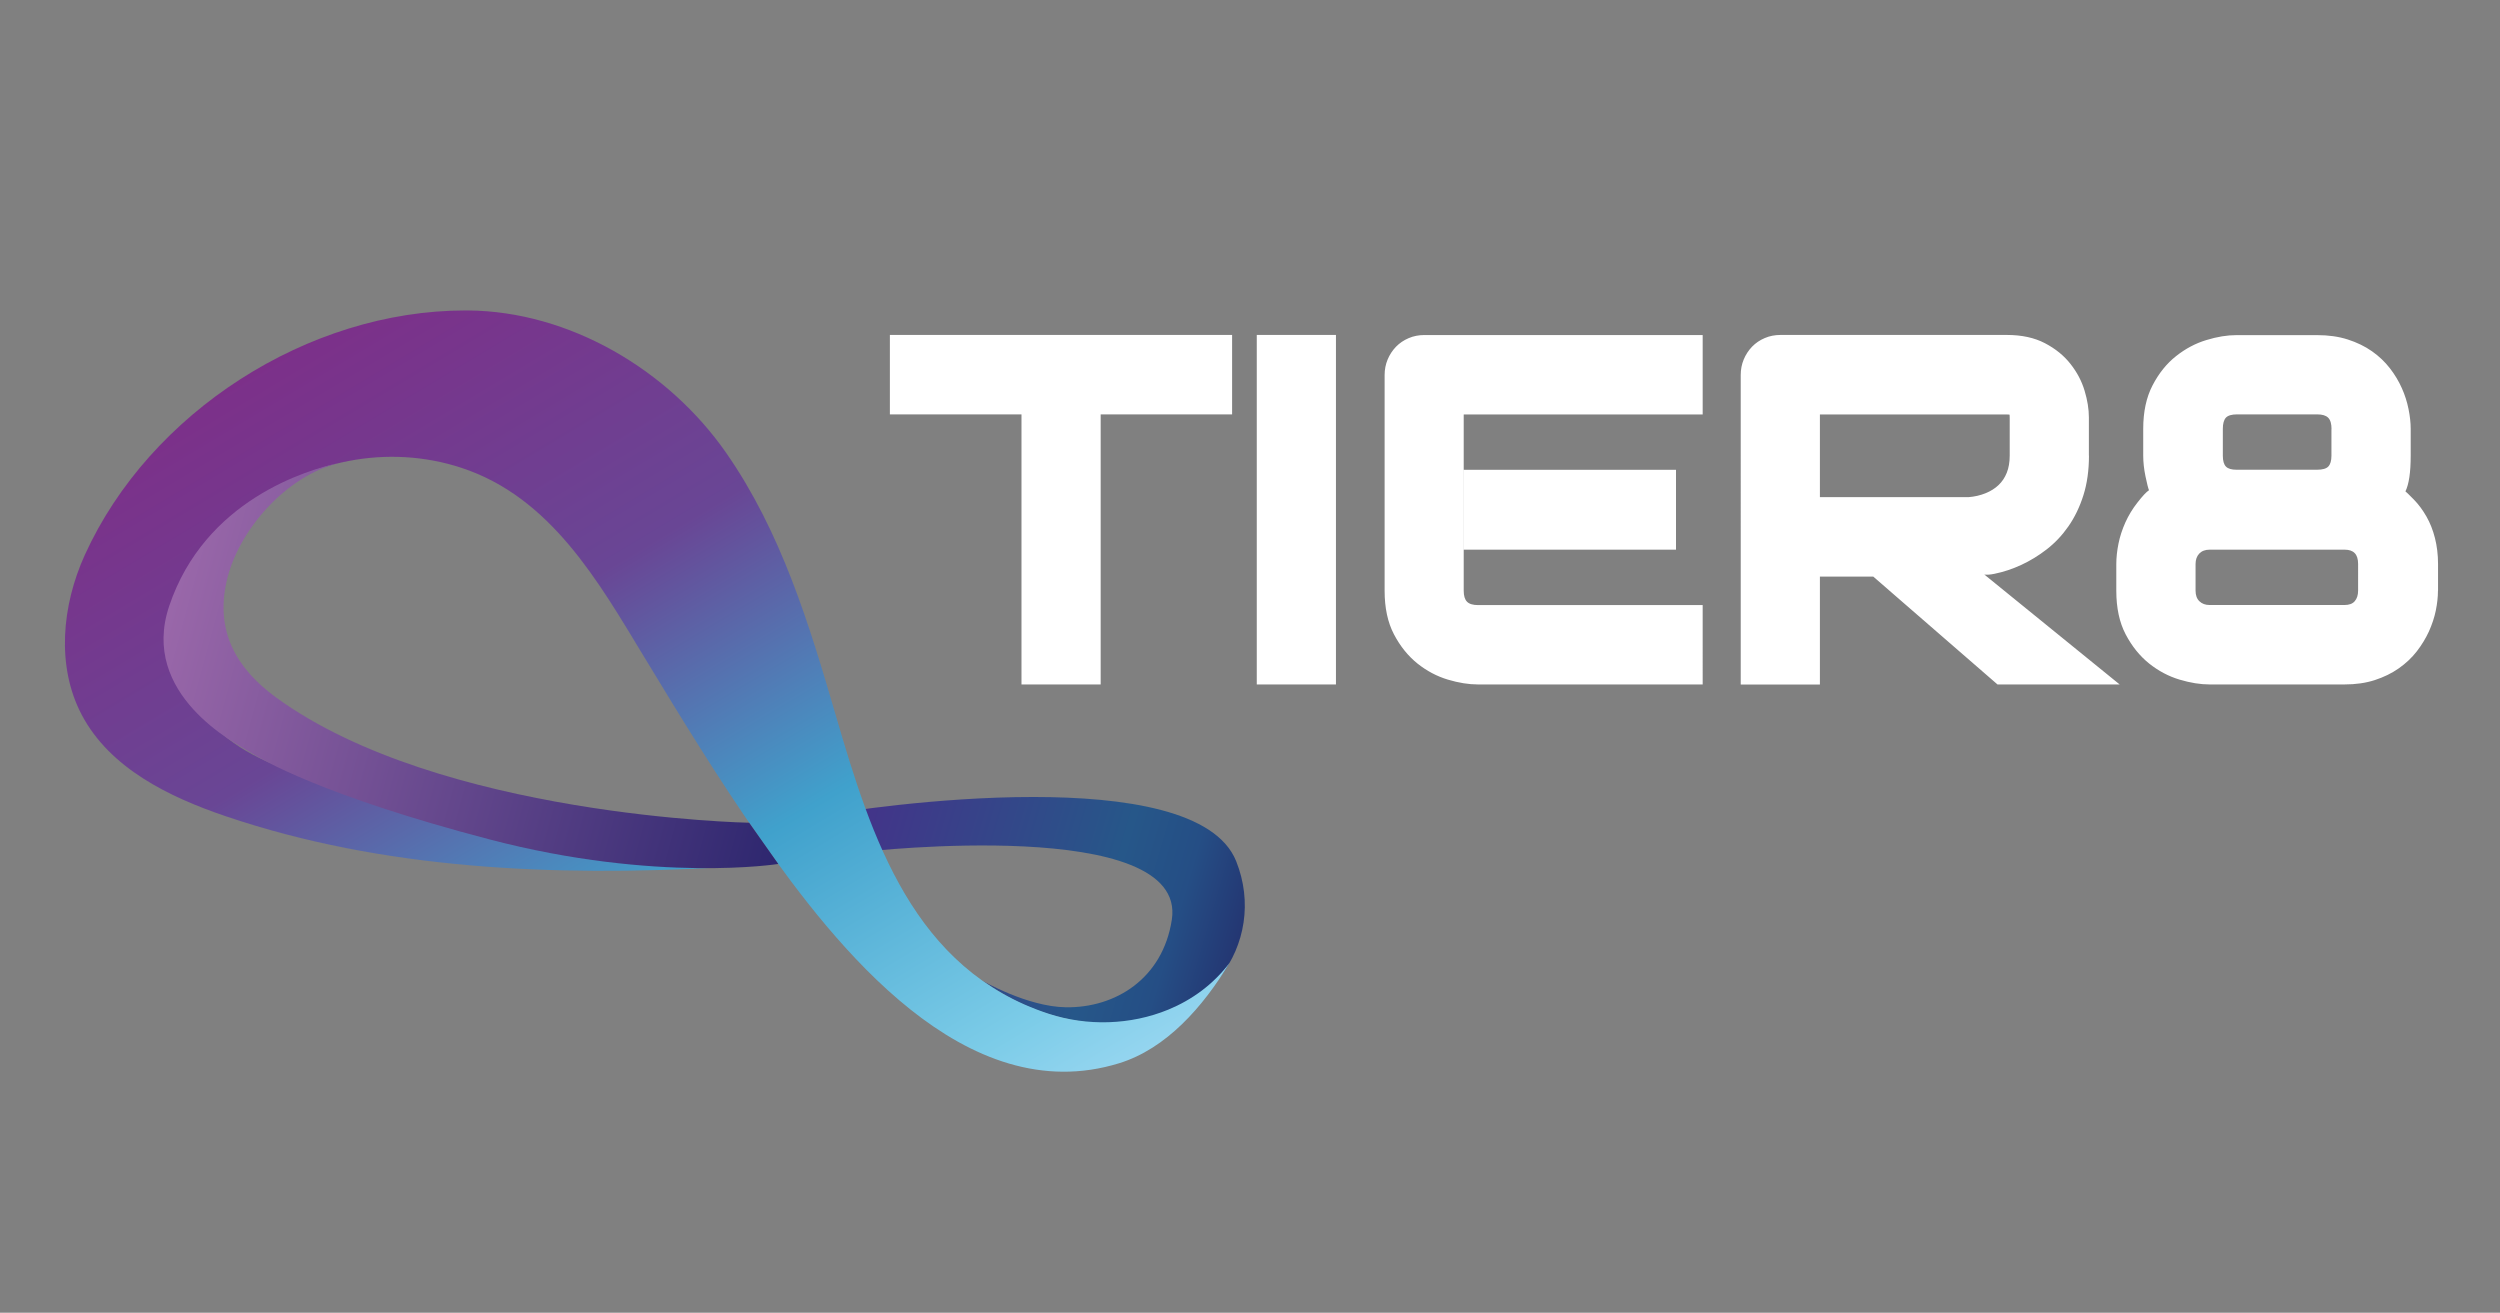 <?xml version="1.0" encoding="utf-8"?>
<!-- Generator: Adobe Illustrator 27.9.0, SVG Export Plug-In . SVG Version: 6.00 Build 0)  -->
<svg version="1.1" id="Capa_1" xmlns="http://www.w3.org/2000/svg" xmlns:xlink="http://www.w3.org/1999/xlink" x="0px" y="0px"
	 viewBox="0 0 299 157" style="enable-background:new 0 0 299 157;" xml:space="preserve">
<rect x="0" y="0" width="299" height="157" fill="#808080" stroke="none"/>
<style type="text/css">
	.st0{clip-path:url(#SVGID_00000049935772543551675350000013430175431180260521_);}
	.st1{clip-path:url(#SVGID_00000167366971534905566490000003420840553021311365_);}
	
		.st2{clip-path:url(#SVGID_00000023272550245067082070000011691567665278674867_);fill:url(#SVGID_00000034803333057170393430000007460047295376925364_);}
	
		.st3{clip-path:url(#SVGID_00000140015719067985015040000017695180125206651577_);fill:url(#SVGID_00000153674872866060233390000001431161046903823030_);}
	
		.st4{clip-path:url(#SVGID_00000168101509865108468040000011139337181535387311_);fill:url(#SVGID_00000009579077356896424880000017019432249584311978_);}
	.st5{fill:#FFFFFF;}
</style>
<g>
	<defs>
		<rect id="SVGID_1_" x="7.06" y="31.85" width="160.59" height="101.03"/>
	</defs>
	<clipPath id="SVGID_00000078015014499436441310000012345094954910729121_">
		<use xlink:href="#SVGID_1_"  style="overflow:visible;"/>
	</clipPath>
	<g style="clip-path:url(#SVGID_00000078015014499436441310000012345094954910729121_);">
		<g>
			<defs>
				<rect id="SVGID_00000032647841639163259140000009103745991069474474_" x="-11" y="31.85" width="178.65" height="101.03"/>
			</defs>
			<clipPath id="SVGID_00000153669571955599061040000004400095107440859790_">
				<use xlink:href="#SVGID_00000032647841639163259140000009103745991069474474_"  style="overflow:visible;"/>
			</clipPath>
			<g style="clip-path:url(#SVGID_00000153669571955599061040000004400095107440859790_);">
				<defs>
					<path id="SVGID_00000114779799289346226030000011352906836269002678_" d="M100.23,97.22l3.17,4.64c0,0,38.68-4.38,36.75,8.14
						c-1.08,7.04-6.75,10.57-12.7,10.47c-4.64-0.08-9.99-3.2-9.99-3.2c3.64,2.46,7.34,4.54,14.19,5.19
						c12.6,1.19,20.09-9.71,16.2-19.45c-2.43-6.09-13.41-7.69-24.22-7.69C111.83,95.31,100.23,97.22,100.23,97.22"/>
				</defs>
				<clipPath id="SVGID_00000079448084187452666310000005210248681587820979_">
					<use xlink:href="#SVGID_00000114779799289346226030000011352906836269002678_"  style="overflow:visible;"/>
				</clipPath>
				
					<linearGradient id="SVGID_00000103983693439419860090000011553351423636592261_" gradientUnits="userSpaceOnUse" x1="-1.671" y1="-1.367" x2="-1.559" y2="-1.367" gradientTransform="matrix(431.374 117.702 117.702 -431.374 980.805 -290.745)">
					<stop  offset="0" style="stop-color:#453189"/>
					<stop  offset="0.674" style="stop-color:#265789"/>
					<stop  offset="0.844" style="stop-color:#254E85"/>
					<stop  offset="1" style="stop-color:#243773"/>
				</linearGradient>
				
					<polygon style="clip-path:url(#SVGID_00000079448084187452666310000005210248681587820979_);fill:url(#SVGID_00000103983693439419860090000011553351423636592261_);" points="
					103.8,82.23 158.94,97.28 148.17,136.72 93.03,121.68 				"/>
			</g>
			<g style="clip-path:url(#SVGID_00000153669571955599061040000004400095107440859790_);">
				<defs>
					<path id="SVGID_00000151541862579275966570000007918742993032005556_" d="M10.14,66.38C7.41,72.4,6.7,79.68,9.79,85.52
						c3.36,6.35,10.39,9.79,17.2,12.1c18.88,6.4,39.22,7.21,59.12,6.13C69.8,99.58,52.82,98.09,36.8,92.91
						c-4.48-1.45-9.08-3.34-12.03-7.01c-2.94-3.66-3.81-8.75-2.76-13.32c1.05-4.57,3.87-8.63,7.46-11.65
						c7.05-5.93,16.96-7.86,25.71-4.98c10.67,3.5,16.38,13.57,21.85,22.6c4.44,7.33,8.93,14.68,13.85,21.7
						c9.15,13.06,24.56,32.61,42.98,26.91c5.63-1.74,10.01-6.72,13.21-12.02c-1.94,2.58-4.5,4.44-7.34,5.61
						c-4.51,1.86-9.72,1.99-14.29,0.5c-16.16-5.27-21.2-20.99-25.47-35.66c-3.19-10.94-6.54-21.98-13.12-31.43
						c-6.89-9.9-18.72-16.94-30.89-17.03c-0.1,0-0.21,0-0.31,0C36.86,37.13,17.91,49.28,10.14,66.38"/>
				</defs>
				<clipPath id="SVGID_00000045593756592636380150000011959048207707956359_">
					<use xlink:href="#SVGID_00000151541862579275966570000007918742993032005556_"  style="overflow:visible;"/>
				</clipPath>
				
					<linearGradient id="SVGID_00000076586247558117697410000003675248600880299666_" gradientUnits="userSpaceOnUse" x1="0.454" y1="-0.622" x2="0.566" y2="-0.622" gradientTransform="matrix(731.67 1062.927 1062.927 -731.67 365.372 -911.351)">
					<stop  offset="0" style="stop-color:#832885"/>
					<stop  offset="0.382" style="stop-color:#694695"/>
					<stop  offset="0.628" style="stop-color:#40A1CC"/>
					<stop  offset="0.864" style="stop-color:#7CCCE8"/>
					<stop  offset="1" style="stop-color:#ADDEF7"/>
				</linearGradient>
				
					<polygon style="clip-path:url(#SVGID_00000045593756592636380150000011959048207707956359_);fill:url(#SVGID_00000076586247558117697410000003675248600880299666_);" points="
					101.94,-28.43 191.78,102.08 51.83,198.42 -38.01,67.91 				"/>
			</g>
			<g style="clip-path:url(#SVGID_00000153669571955599061040000004400095107440859790_);">
				<defs>
					<path id="SVGID_00000172422049558628272520000009627541712189480620_" d="M20.24,72.47c-3.58,10.62,8.03,16.49,9.54,17.43
						c1.51,0.95,8.79,5.26,28.79,10.5c20,5.23,34.51,2.93,34.51,2.93L89.6,98.4c0,0-37-0.7-56.59-14.99
						c-4.77-3.48-7.24-7.9-5.92-13.84c1.36-6.13,7.13-12.69,13.53-14.22C36.71,56.19,24.5,59.82,20.24,72.47 M40.62,55.34
						c0.74-0.16,1.19-0.22,1.22-0.23C41.43,55.17,41.02,55.24,40.62,55.34 M41.84,55.11C41.84,55.11,41.84,55.11,41.84,55.11
						C41.84,55.11,41.84,55.11,41.84,55.11 M41.84,55.11C41.84,55.11,41.84,55.11,41.84,55.11L41.84,55.11"/>
				</defs>
				<clipPath id="SVGID_00000106113381383590857710000016820474666683637936_">
					<use xlink:href="#SVGID_00000172422049558628272520000009627541712189480620_"  style="overflow:visible;"/>
				</clipPath>
				
					<linearGradient id="SVGID_00000178206842919954355610000004747143729919728020_" gradientUnits="userSpaceOnUse" x1="-0.126" y1="-0.974" x2="-0.013" y2="-0.974" gradientTransform="matrix(671.966 183.348 183.348 -671.966 283.732 -560.45)">
					<stop  offset="0" style="stop-color:#9967A9"/>
					<stop  offset="1" style="stop-color:#2E276F"/>
				</linearGradient>
				
					<polygon style="clip-path:url(#SVGID_00000106113381383590857710000016820474666683637936_);fill:url(#SVGID_00000178206842919954355610000004747143729919728020_);" points="
					21.95,35.71 105.91,58.61 87.78,125.04 3.83,102.14 				"/>
			</g>
		</g>
	</g>
</g>
<path class="st5" d="M147.35,49.56h-15.71v32.3h-9.47v-32.3h-15.74v-9.5h40.93V49.56z M159.78,81.86h-9.47v-41.8h9.47V81.86z
	 M200.45,65.74h-25.38v-9.55h25.38V65.74z M203.66,81.86h-26.9c-1.1,0-2.3-0.19-3.6-0.58c-1.3-0.39-2.51-1.03-3.63-1.92
	c-1.12-0.9-2.06-2.06-2.81-3.49c-0.75-1.43-1.12-3.17-1.12-5.22v-25.8c0-0.65,0.12-1.27,0.36-1.85c0.24-0.58,0.58-1.09,1-1.53
	c0.43-0.44,0.93-0.78,1.52-1.03c0.58-0.25,1.21-0.37,1.88-0.37h33.28v9.5h-28.58v21.08c0,0.61,0.13,1.05,0.4,1.32
	c0.27,0.27,0.71,0.4,1.34,0.4h26.84V81.86z M249.84,54.49c0,1.75-0.22,3.33-0.66,4.73c-0.44,1.4-1.04,2.64-1.79,3.72
	c-0.75,1.08-1.62,2-2.6,2.76c-0.98,0.76-2,1.38-3.06,1.87c-1.06,0.49-2.13,0.84-3.21,1.06c-1.08,0.22-1.66,0.1-1.73-0.35
	l16.72,13.58h-14.61l-14.86-12.9h-6.39v-9.5h17.78c0.74-0.06,1.43-0.22,2.04-0.47c0.62-0.25,1.14-0.58,1.56-0.98
	c0.42-0.4,0.75-0.89,0.98-1.47c0.23-0.58,0.35-1.26,0.35-2.04v-4.51c0-0.23-0.01-0.35-0.02-0.38c-0.01-0.03-0.01-0.04,0-0.03
	c0.02,0.01-0.01,0.01-0.07,0c-0.06-0.01-0.14-0.01-0.25-0.01h-22.36v32.3h-9.47V44.84c0-0.65,0.12-1.27,0.36-1.85
	c0.24-0.58,0.58-1.09,1-1.53c0.43-0.44,0.93-0.78,1.52-1.03c0.58-0.25,1.21-0.37,1.88-0.37h27.07c1.78,0,3.3,0.33,4.56,0.99
	c1.26,0.66,2.28,1.49,3.06,2.49c0.78,0.99,1.34,2.06,1.68,3.2c0.34,1.13,0.51,2.2,0.51,3.19V54.49z M291.58,70.64
	c0,0.76-0.09,1.55-0.26,2.39c-0.17,0.83-0.45,1.66-0.82,2.49c-0.38,0.82-0.86,1.62-1.45,2.38c-0.59,0.76-1.31,1.44-2.15,2.03
	c-0.84,0.59-1.8,1.06-2.88,1.41c-1.08,0.35-2.29,0.52-3.62,0.52h-16.13c-1.1,0-2.3-0.19-3.6-0.58c-1.3-0.39-2.51-1.03-3.63-1.92
	c-1.12-0.9-2.06-2.06-2.81-3.49c-0.75-1.43-1.12-3.17-1.12-5.22v-3.19c0-0.77,0.09-1.59,0.26-2.44c0.17-0.85,0.45-1.7,0.82-2.53
	c0.38-0.84,0.86-1.64,1.46-2.4c0.6-0.77,1.05-1.25,1.37-1.46c-0.1-0.24-0.24-0.79-0.42-1.66c-0.18-0.87-0.27-1.69-0.27-2.47v-3.22
	c0-2.03,0.37-3.76,1.12-5.2c0.75-1.44,1.69-2.61,2.81-3.49c1.12-0.89,2.33-1.53,3.62-1.92c1.3-0.4,2.5-0.59,3.6-0.59h9.65
	c1.35,0,2.57,0.17,3.66,0.52c1.09,0.35,2.06,0.82,2.9,1.41c0.84,0.59,1.55,1.27,2.14,2.03c0.59,0.76,1.06,1.55,1.43,2.38
	c0.37,0.82,0.63,1.66,0.8,2.5c0.17,0.84,0.26,1.63,0.26,2.37v3.22c0,1.98-0.21,3.4-0.63,4.26c0.08,0.05,0.41,0.37,0.99,0.96
	c0.58,0.59,1.08,1.27,1.52,2.04c0.44,0.77,0.78,1.63,1.02,2.58c0.24,0.95,0.37,1.99,0.37,3.11V70.64z M278.85,51.33
	c0-0.65-0.13-1.1-0.4-1.37c-0.27-0.27-0.7-0.4-1.31-0.4h-9.6c-0.63,0-1.07,0.13-1.32,0.39c-0.24,0.26-0.37,0.7-0.37,1.33v3.22
	c0,0.63,0.13,1.06,0.38,1.31c0.25,0.25,0.67,0.37,1.25,0.37h9.65c0.64,0,1.09-0.13,1.33-0.38c0.25-0.26,0.38-0.69,0.38-1.31V51.33z
	 M282.03,67.45c0-0.59-0.14-1.03-0.41-1.3c-0.27-0.28-0.68-0.41-1.21-0.41h-16.13c-0.54,0-0.95,0.16-1.25,0.47
	c-0.29,0.31-0.44,0.73-0.44,1.24v3.19c0,0.55,0.15,0.97,0.46,1.27c0.31,0.3,0.71,0.45,1.22,0.45h16.13c0.56,0,0.97-0.15,1.23-0.46
	c0.26-0.3,0.4-0.72,0.4-1.26V67.45z"/>
</svg>
